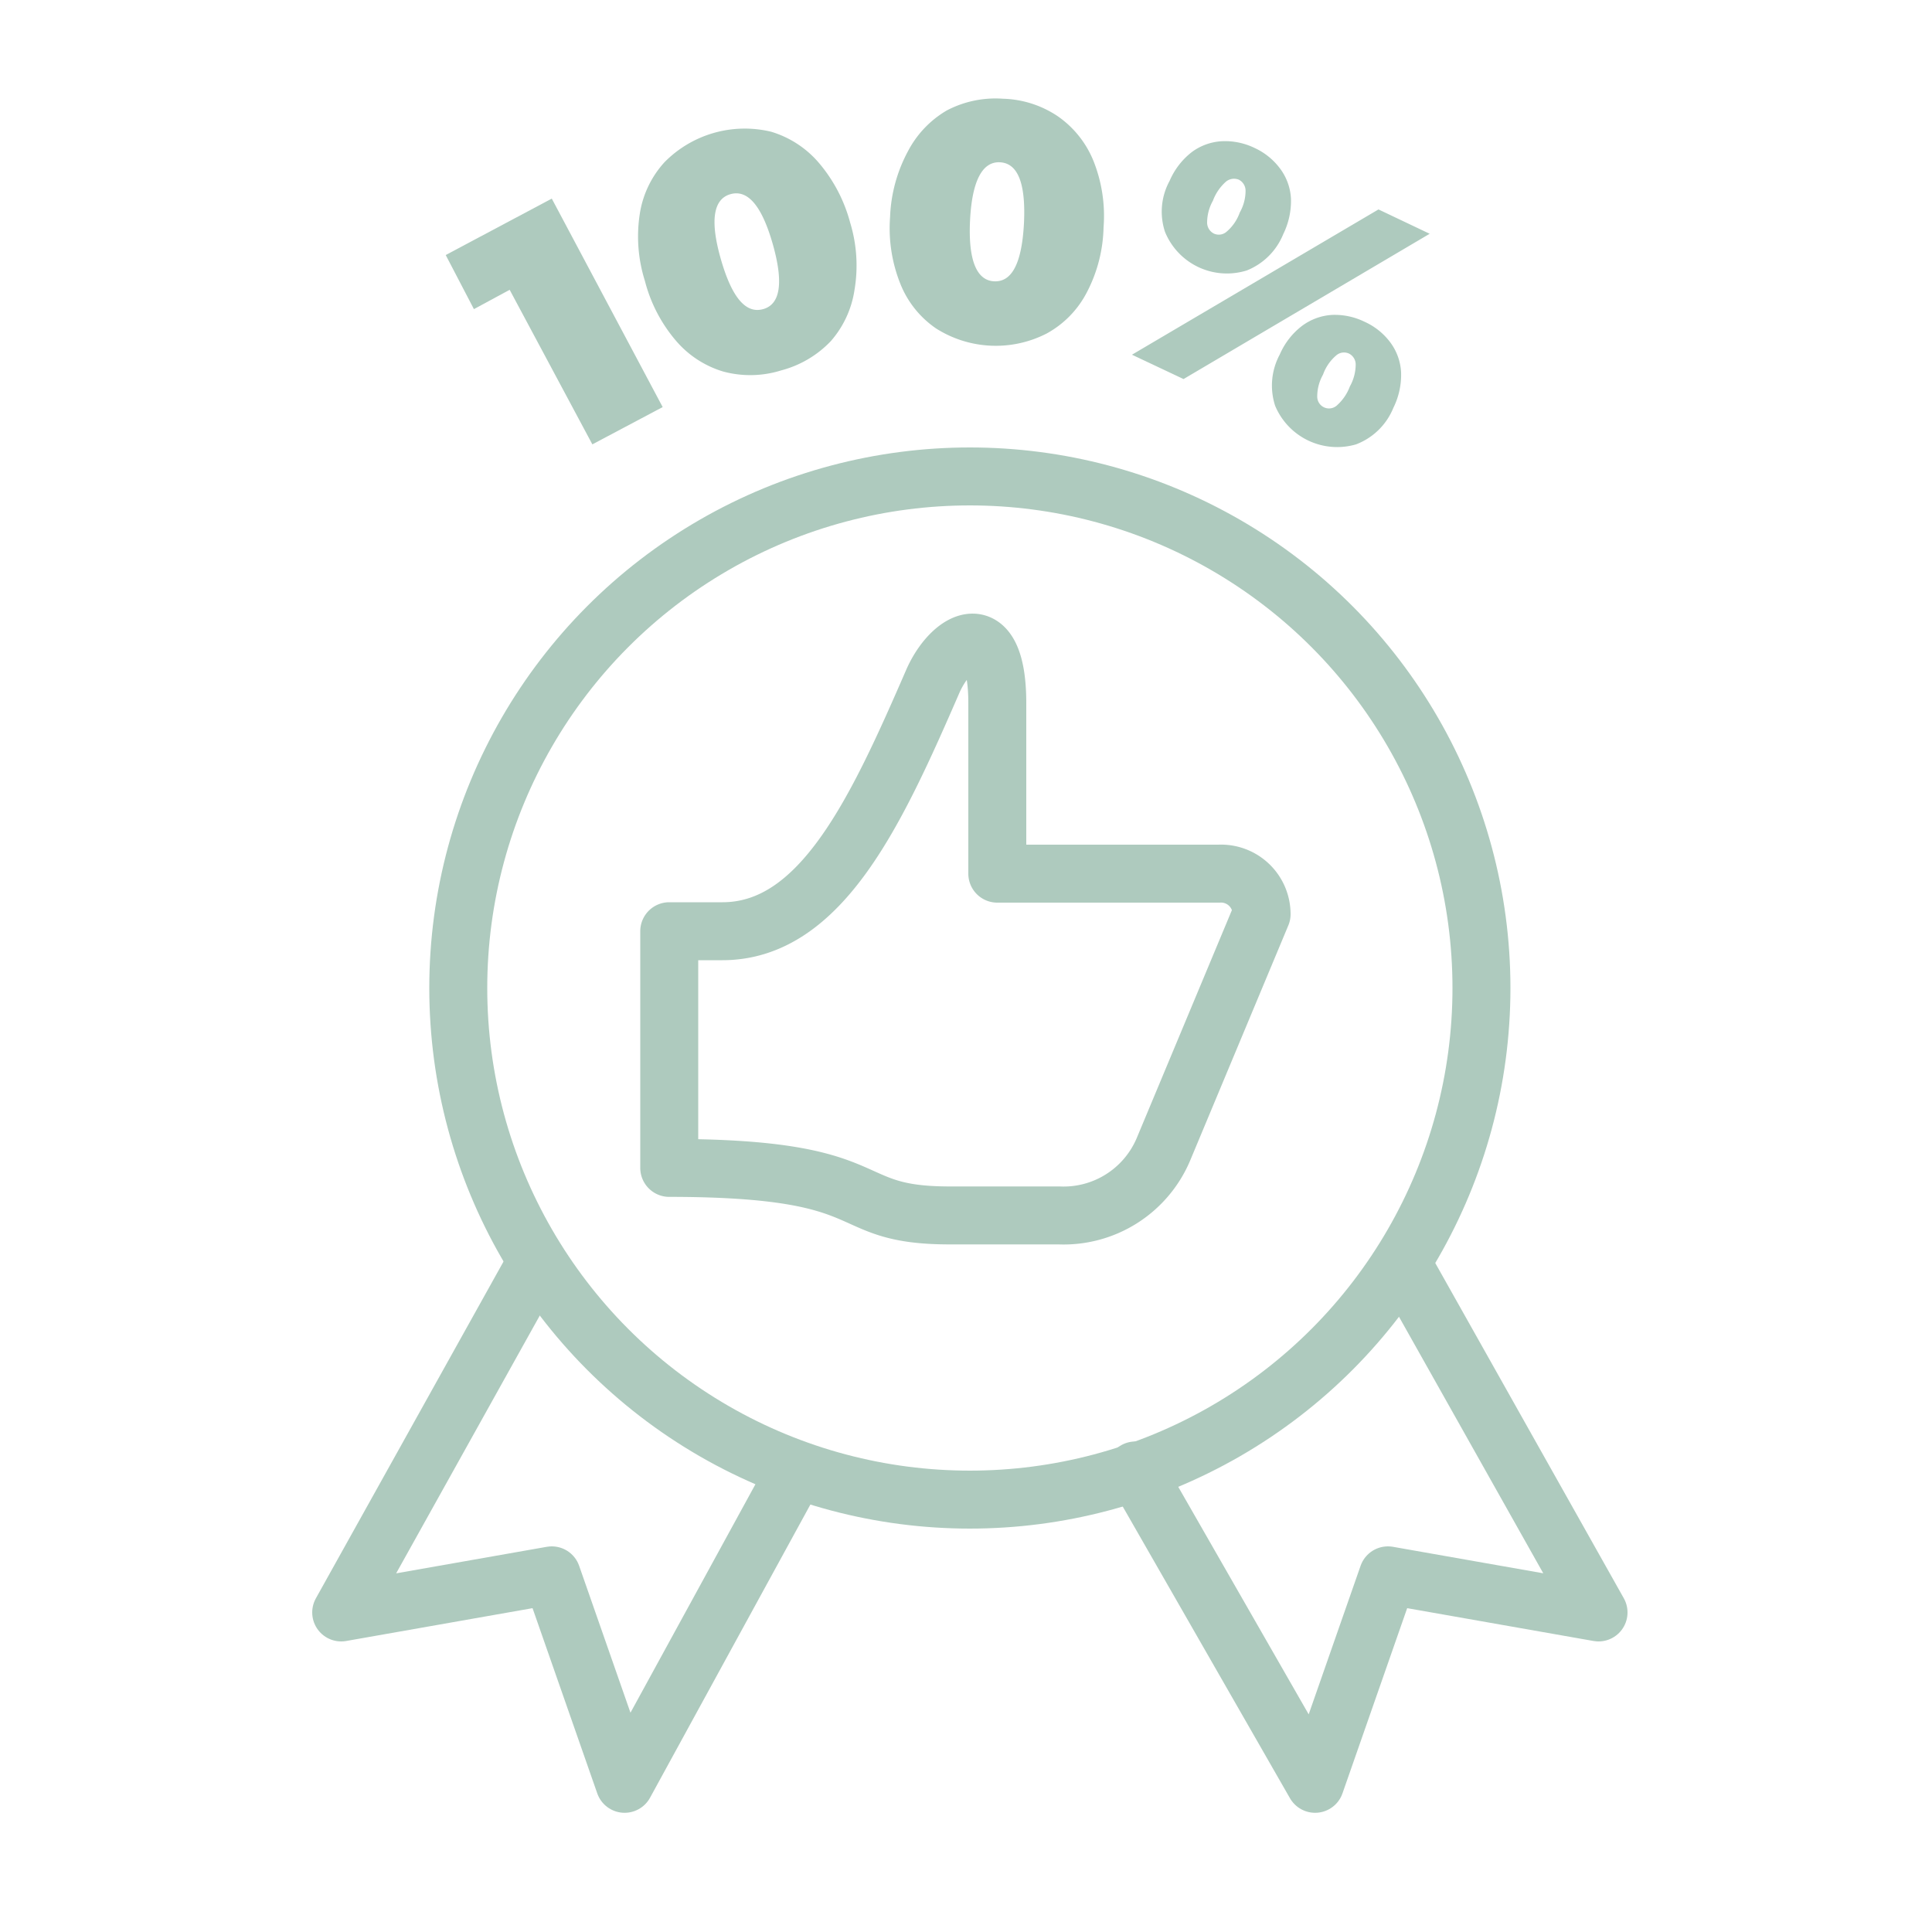 <svg id="Layer_1" data-name="Layer 1" xmlns="http://www.w3.org/2000/svg" viewBox="0 0 100 100"><defs><style>.cls-1{fill:none;stroke:#aecabe;stroke-linecap:round;stroke-linejoin:round;stroke-width:3px;}.cls-2{fill:#aecabe;}</style></defs><path class="cls-1" d="M60.21,59.51a5.61,5.61,0,0,1-5.4,3.4H49.14c-5.87,0-3.18-2.46-14.5-2.46V48.2h2.75c5.14,0,8-6.28,10.92-13,1-2.19,3.31-3.38,3.31,1.2v8.82H63.09a2.1,2.1,0,0,1,2.21,2.1Z"/><polyline class="cls-1" points="27.7 65.44 17.66 83.46 28.56 81.54 32.33 92.33 40.95 76.57"/><polyline class="cls-1" points="72.65 65.52 82.74 83.46 71.84 81.54 68.07 92.33 58.77 76.11"/><circle class="cls-1" cx="50.2" cy="51.14" r="26.48"/><path class="cls-2" d="M28.56,10.28,34.3,21.07,30.66,23l-4.28-8-1.85,1L23.07,13.2Z"/><path class="cls-2" d="M37.43,19.23A5.16,5.16,0,0,1,35,17.65a7.72,7.72,0,0,1-1.62-3.11,7.65,7.65,0,0,1-.26-3.5,5.12,5.12,0,0,1,1.28-2.65,5.83,5.83,0,0,1,5.52-1.57A5.23,5.23,0,0,1,42.36,8.4,7.91,7.91,0,0,1,44,11.51,7.6,7.6,0,0,1,44.23,15,5.18,5.18,0,0,1,43,17.66a5.46,5.46,0,0,1-2.56,1.51A5.37,5.37,0,0,1,37.43,19.23ZM40,12.64c-.57-2-1.3-2.84-2.19-2.59s-1.07,1.37-.5,3.36S38.6,16.25,39.5,16,40.56,14.62,40,12.64Z"/><path class="cls-2" d="M48.45,17a5.07,5.07,0,0,1-1.84-2.29,7.74,7.74,0,0,1-.54-3.47A7.78,7.78,0,0,1,47,7.82,5.27,5.27,0,0,1,49,5.72a5.42,5.42,0,0,1,2.91-.61,5.34,5.34,0,0,1,2.83.9,5.18,5.18,0,0,1,1.85,2.3,7.68,7.68,0,0,1,.53,3.46,7.61,7.61,0,0,1-.88,3.39,5.09,5.09,0,0,1-2.06,2.1A5.77,5.77,0,0,1,48.45,17ZM53,11.56c.1-2.06-.31-3.11-1.24-3.16s-1.45,1-1.55,3,.31,3.11,1.24,3.16S52.89,13.62,53,11.56Z"/><path class="cls-2" d="M71.35,10.84,74,12.1,61.26,19.62l-2.67-1.26ZM60.3,12a3.32,3.32,0,0,1,.24-2.64,3.76,3.76,0,0,1,1.15-1.49,2.87,2.87,0,0,1,1.55-.56,3.5,3.5,0,0,1,1.68.34,3.43,3.43,0,0,1,1.34,1.08,2.84,2.84,0,0,1,.56,1.55,3.89,3.89,0,0,1-.4,1.84A3.39,3.39,0,0,1,64.53,14a3.46,3.46,0,0,1-4.23-2Zm3.18,0a2.32,2.32,0,0,0,.69-1,2.29,2.29,0,0,0,.3-1.14.64.64,0,0,0-.35-.56.66.66,0,0,0-.65.09,2.46,2.46,0,0,0-.69,1,2.33,2.33,0,0,0-.3,1.14.64.64,0,0,0,.35.56A.61.61,0,0,0,63.48,12ZM66,21a3.39,3.39,0,0,1,.24-2.65,3.73,3.73,0,0,1,1.15-1.48,2.88,2.88,0,0,1,1.55-.57,3.51,3.51,0,0,1,1.68.35,3.41,3.41,0,0,1,1.34,1.07,2.84,2.84,0,0,1,.56,1.55,3.84,3.84,0,0,1-.4,1.84A3.38,3.38,0,0,1,70.19,23,3.48,3.48,0,0,1,66,21Zm3.18,0a2.46,2.46,0,0,0,.69-1,2.34,2.34,0,0,0,.3-1.15.63.63,0,0,0-.35-.55.61.61,0,0,0-.65.09,2.32,2.32,0,0,0-.69,1,2.29,2.29,0,0,0-.3,1.14.61.61,0,0,0,1,.47Z"/></svg>